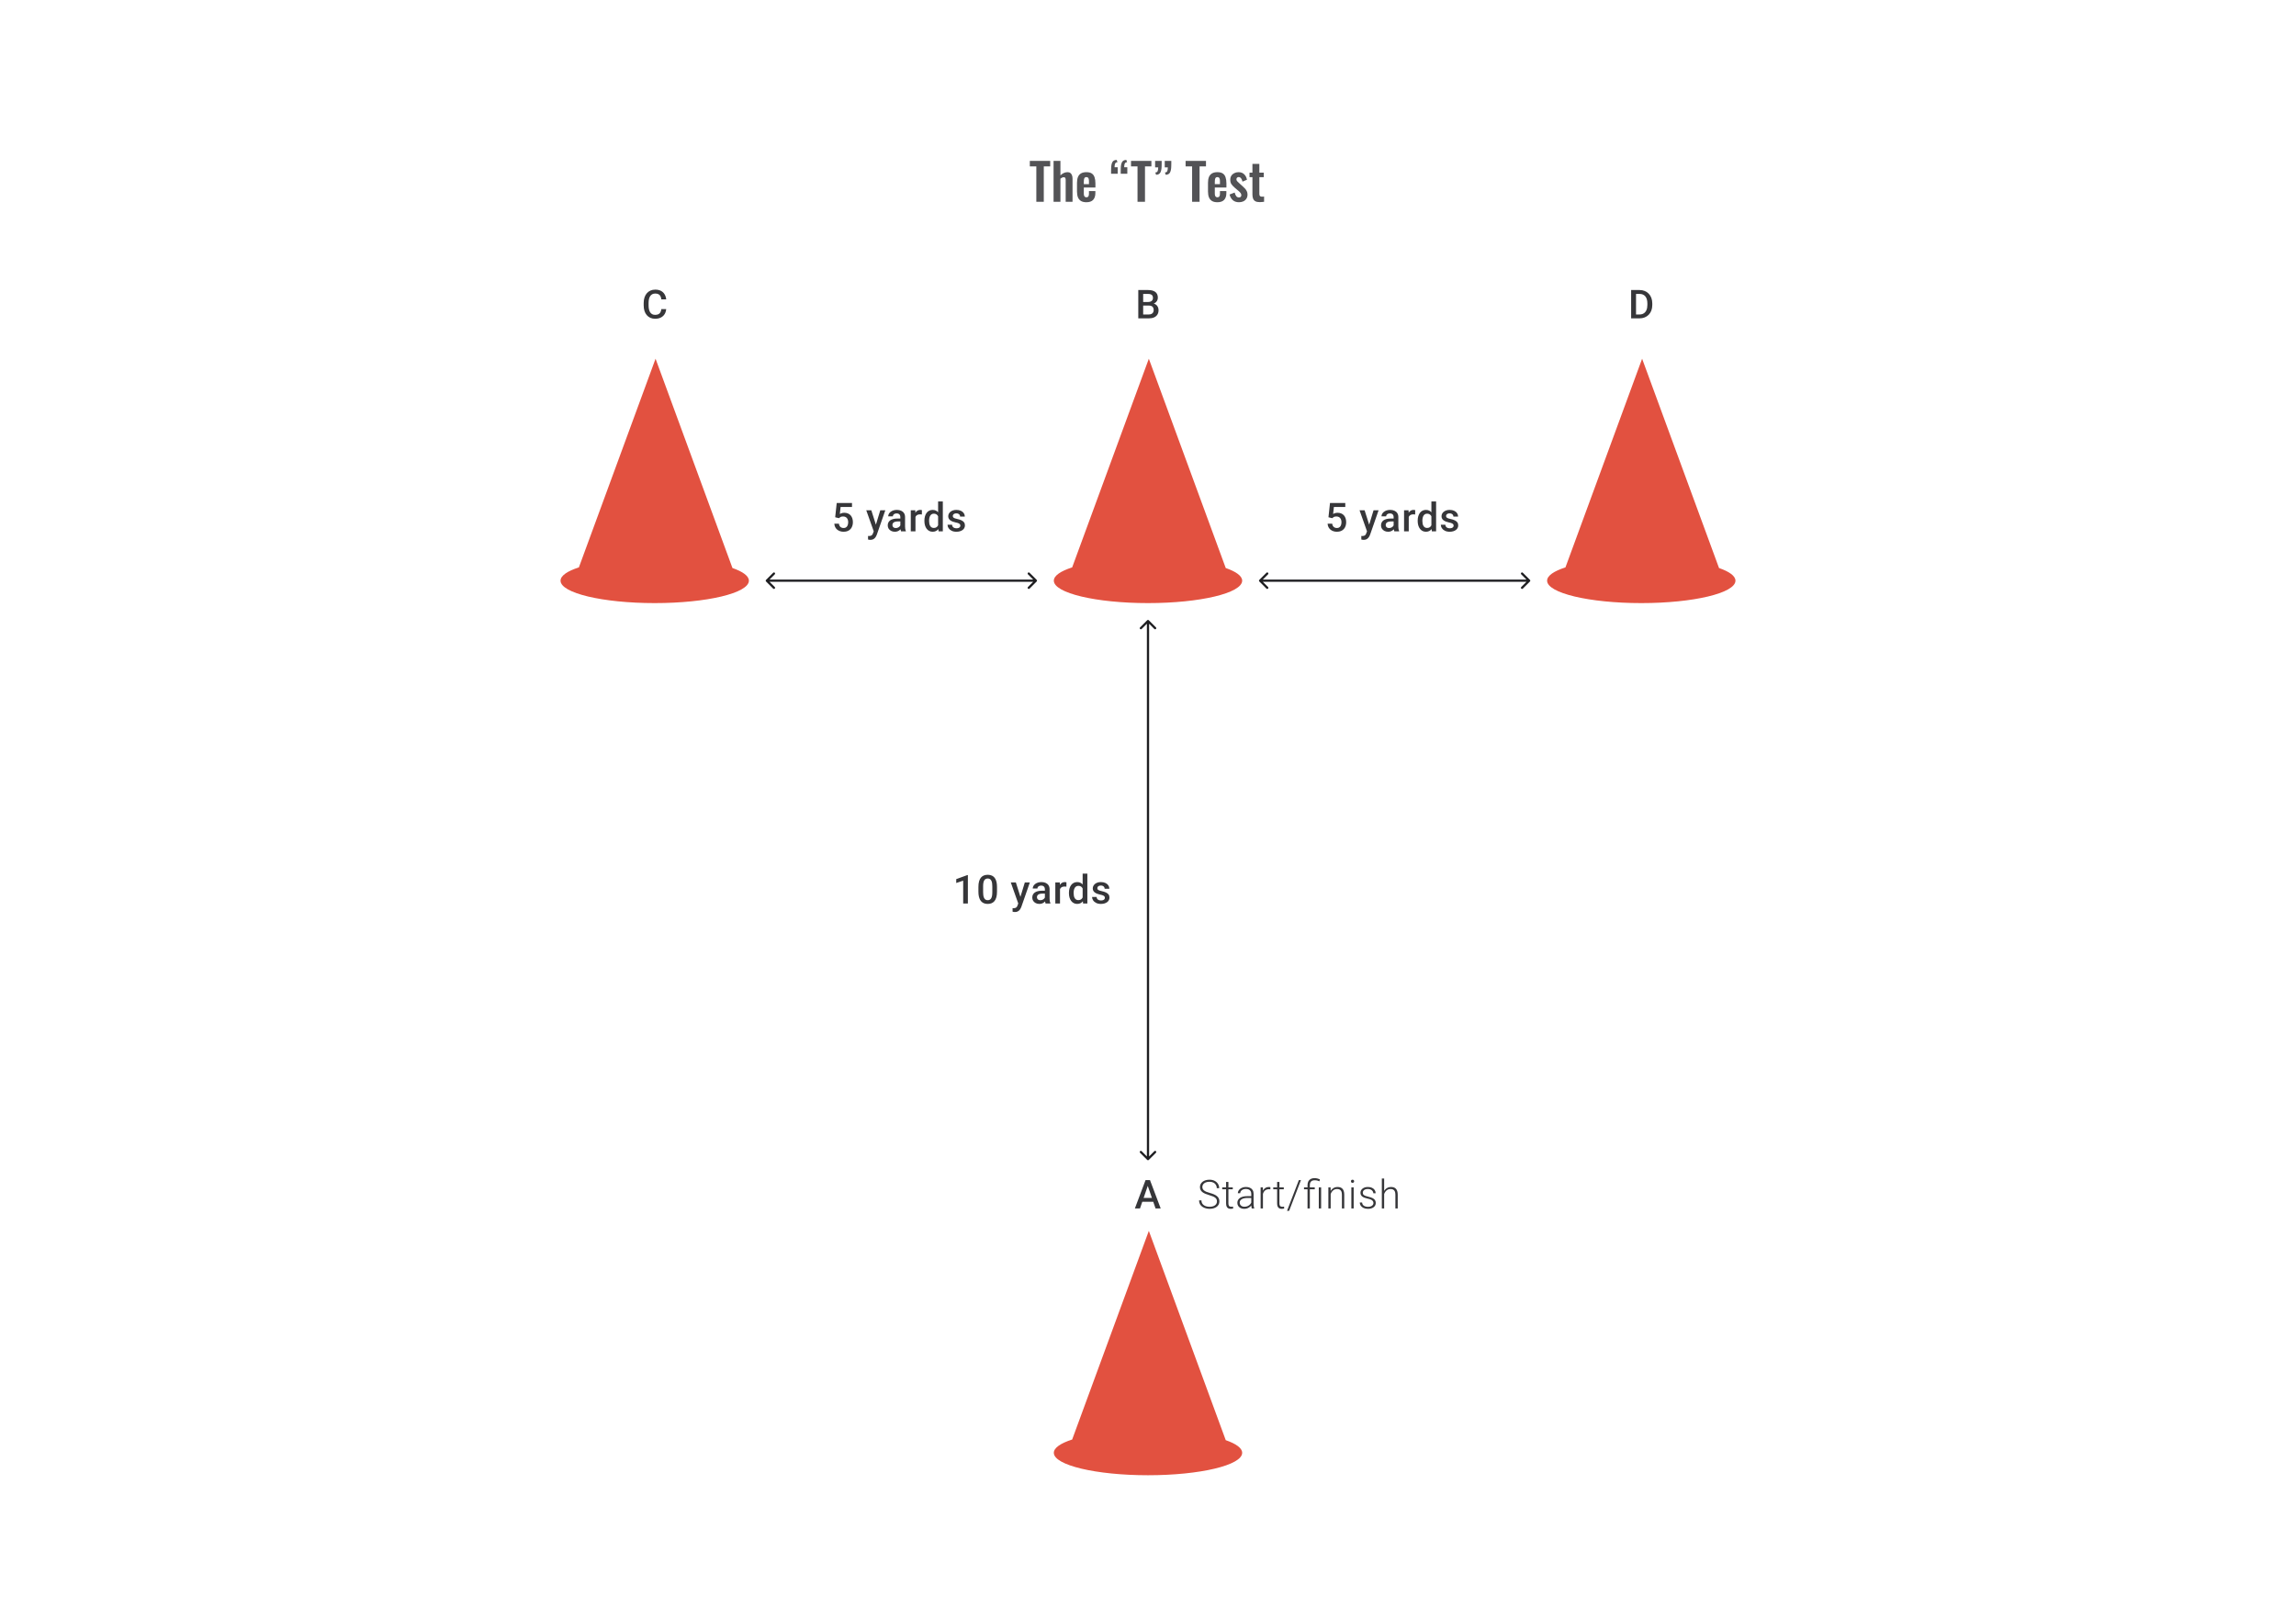 <svg width="1024" height="722" viewBox="0 0 1024 722" fill="none" xmlns="http://www.w3.org/2000/svg">
<path fill-rule="evenodd" clip-rule="evenodd" d="M326.672 253.355L292.373 160L258.179 253.07C253.038 254.729 250 256.78 250 259C250 264.523 268.804 269 292 269C315.196 269 334 264.523 334 259C334 256.905 331.295 254.961 326.672 253.355Z" fill="#E25140"/>
<path fill-rule="evenodd" clip-rule="evenodd" d="M546.672 253.355L512.373 160L478.179 253.07C473.038 254.729 470 256.78 470 259C470 264.523 488.804 269 512 269C535.196 269 554 264.523 554 259C554 256.905 551.295 254.961 546.672 253.355Z" fill="#E25140"/>
<path fill-rule="evenodd" clip-rule="evenodd" d="M546.672 642.355L512.373 549L478.179 642.07C473.038 643.729 470 645.78 470 648C470 653.523 488.804 658 512 658C535.196 658 554 653.523 554 648C554 645.905 551.295 643.961 546.672 642.355Z" fill="#E25140"/>
<path d="M341.646 258.646C341.451 258.842 341.451 259.158 341.646 259.354L344.828 262.536C345.024 262.731 345.34 262.731 345.536 262.536C345.731 262.34 345.731 262.024 345.536 261.828L342.707 259L345.536 256.172C345.731 255.976 345.731 255.66 345.536 255.464C345.34 255.269 345.024 255.269 344.828 255.464L341.646 258.646ZM462.354 259.354C462.549 259.158 462.549 258.842 462.354 258.646L459.172 255.464C458.976 255.269 458.66 255.269 458.464 255.464C458.269 255.66 458.269 255.976 458.464 256.172L461.293 259L458.464 261.828C458.269 262.024 458.269 262.34 458.464 262.536C458.66 262.731 458.976 262.731 459.172 262.536L462.354 259.354ZM342 259.5H462V258.5H342V259.5Z" fill="#1E1E21"/>
<path d="M561.646 258.646C561.451 258.842 561.451 259.158 561.646 259.354L564.828 262.536C565.024 262.731 565.34 262.731 565.536 262.536C565.731 262.34 565.731 262.024 565.536 261.828L562.707 259L565.536 256.172C565.731 255.976 565.731 255.66 565.536 255.464C565.34 255.269 565.024 255.269 564.828 255.464L561.646 258.646ZM682.354 259.354C682.549 259.158 682.549 258.842 682.354 258.646L679.172 255.464C678.976 255.269 678.66 255.269 678.464 255.464C678.269 255.66 678.269 255.976 678.464 256.172L681.293 259L678.464 261.828C678.269 262.024 678.269 262.34 678.464 262.536C678.66 262.731 678.976 262.731 679.172 262.536L682.354 259.354ZM562 259.5H682V258.5H562V259.5Z" fill="#1E1E21"/>
<path d="M511.646 517.354C511.842 517.549 512.158 517.549 512.354 517.354L515.536 514.172C515.731 513.976 515.731 513.66 515.536 513.464C515.34 513.269 515.024 513.269 514.828 513.464L512 516.293L509.172 513.464C508.976 513.269 508.66 513.269 508.464 513.464C508.269 513.66 508.269 513.976 508.464 514.172L511.646 517.354ZM512.354 276.646C512.158 276.451 511.842 276.451 511.646 276.646L508.464 279.828C508.269 280.024 508.269 280.34 508.464 280.536C508.66 280.731 508.976 280.731 509.172 280.536L512 277.707L514.828 280.536C515.024 280.731 515.34 280.731 515.536 280.536C515.731 280.34 515.731 280.024 515.536 279.828L512.354 276.646ZM512.5 517V277H511.5V517H512.5Z" fill="#1E1E21"/>
<path fill-rule="evenodd" clip-rule="evenodd" d="M766.672 253.355L732.373 160L698.179 253.07C693.038 254.729 690 256.78 690 259C690 264.523 708.804 269 732 269C755.196 269 774 264.523 774 259C774 256.905 771.295 254.961 766.672 253.355Z" fill="#E25140"/>
<path d="M431.668 390.316V403H429.575V392.799L426.476 393.85V392.122L431.416 390.316H431.668ZM444.655 395.621V397.687C444.655 398.677 444.556 399.522 444.36 400.222C444.169 400.916 443.891 401.481 443.526 401.915C443.162 402.349 442.725 402.667 442.215 402.87C441.712 403.072 441.148 403.174 440.522 403.174C440.025 403.174 439.562 403.11 439.133 402.983C438.711 402.855 438.329 402.656 437.987 402.384C437.646 402.112 437.354 401.761 437.111 401.333C436.873 400.899 436.688 400.381 436.555 399.779C436.428 399.177 436.364 398.48 436.364 397.687V395.621C436.364 394.625 436.462 393.786 436.659 393.103C436.856 392.414 437.137 391.856 437.501 391.427C437.866 390.993 438.3 390.678 438.803 390.481C439.313 390.284 439.88 390.186 440.505 390.186C441.009 390.186 441.472 390.25 441.894 390.377C442.322 390.498 442.704 390.692 443.04 390.959C443.382 391.225 443.671 391.572 443.908 392C444.151 392.423 444.337 392.935 444.464 393.537C444.591 394.133 444.655 394.828 444.655 395.621ZM442.563 397.982V395.308C442.563 394.805 442.534 394.362 442.476 393.98C442.418 393.592 442.331 393.265 442.215 392.999C442.105 392.727 441.966 392.507 441.799 392.339C441.631 392.165 441.44 392.041 441.226 391.966C441.011 391.885 440.771 391.844 440.505 391.844C440.181 391.844 439.892 391.908 439.637 392.035C439.382 392.157 439.168 392.353 438.994 392.625C438.821 392.897 438.688 393.256 438.595 393.702C438.508 394.142 438.465 394.677 438.465 395.308V397.982C438.465 398.491 438.494 398.94 438.552 399.328C438.61 399.715 438.696 400.048 438.812 400.326C438.928 400.598 439.067 400.824 439.229 401.003C439.397 401.177 439.588 401.304 439.802 401.385C440.022 401.466 440.262 401.507 440.522 401.507C440.852 401.507 441.145 401.443 441.399 401.316C441.654 401.188 441.868 400.986 442.042 400.708C442.215 400.424 442.346 400.057 442.432 399.605C442.519 399.154 442.563 398.613 442.563 397.982ZM454.508 401.976L457.06 393.606H459.3L455.532 404.432C455.445 404.664 455.333 404.916 455.194 405.188C455.055 405.46 454.872 405.717 454.647 405.96C454.427 406.209 454.152 406.409 453.822 406.559C453.492 406.716 453.093 406.794 452.624 406.794C452.439 406.794 452.259 406.777 452.086 406.742C451.918 406.713 451.759 406.681 451.608 406.646L451.6 405.049C451.657 405.055 451.727 405.06 451.808 405.066C451.895 405.072 451.964 405.075 452.016 405.075C452.363 405.075 452.653 405.032 452.884 404.945C453.116 404.864 453.304 404.731 453.449 404.545C453.599 404.36 453.727 404.111 453.831 403.799L454.508 401.976ZM453.067 393.606L455.298 400.639L455.671 402.844L454.221 403.217L450.809 393.606H453.067ZM466.011 401.116V396.636C466.011 396.301 465.95 396.011 465.828 395.768C465.707 395.525 465.522 395.337 465.273 395.204C465.03 395.071 464.723 395.004 464.352 395.004C464.011 395.004 463.716 395.062 463.467 395.178C463.218 395.294 463.024 395.45 462.885 395.647C462.746 395.843 462.677 396.066 462.677 396.315H460.593C460.593 395.945 460.683 395.586 460.862 395.239C461.042 394.891 461.302 394.582 461.644 394.31C461.985 394.038 462.393 393.824 462.868 393.667C463.343 393.511 463.875 393.433 464.465 393.433C465.171 393.433 465.797 393.551 466.341 393.789C466.89 394.026 467.322 394.385 467.634 394.865C467.952 395.34 468.112 395.936 468.112 396.654V400.83C468.112 401.258 468.141 401.643 468.198 401.984C468.262 402.32 468.352 402.612 468.468 402.861V403H466.323C466.225 402.774 466.147 402.488 466.089 402.141C466.037 401.787 466.011 401.446 466.011 401.116ZM466.315 397.287L466.332 398.581H464.83C464.442 398.581 464.101 398.619 463.806 398.694C463.51 398.763 463.264 398.868 463.068 399.006C462.871 399.145 462.723 399.313 462.625 399.51C462.526 399.707 462.477 399.93 462.477 400.178C462.477 400.427 462.535 400.656 462.651 400.864C462.767 401.067 462.934 401.226 463.154 401.342C463.38 401.458 463.652 401.515 463.97 401.515C464.399 401.515 464.772 401.429 465.09 401.255C465.415 401.076 465.669 400.859 465.854 400.604C466.04 400.343 466.138 400.097 466.15 399.866L466.827 400.795C466.757 401.032 466.639 401.287 466.471 401.559C466.303 401.831 466.083 402.091 465.811 402.34C465.545 402.583 465.224 402.783 464.847 402.939C464.477 403.095 464.049 403.174 463.562 403.174C462.949 403.174 462.402 403.052 461.922 402.809C461.441 402.56 461.065 402.227 460.793 401.811C460.521 401.388 460.385 400.911 460.385 400.378C460.385 399.88 460.478 399.441 460.663 399.059C460.854 398.671 461.132 398.347 461.496 398.086C461.867 397.826 462.318 397.629 462.851 397.496C463.383 397.357 463.991 397.287 464.674 397.287H466.315ZM472.756 395.395V403H470.664V393.606H472.66L472.756 395.395ZM475.63 393.546L475.612 395.49C475.485 395.467 475.346 395.45 475.196 395.438C475.051 395.427 474.906 395.421 474.761 395.421C474.403 395.421 474.087 395.473 473.815 395.577C473.543 395.676 473.314 395.82 473.129 396.011C472.95 396.196 472.811 396.422 472.713 396.688C472.614 396.955 472.556 397.253 472.539 397.583L472.061 397.617C472.061 397.027 472.119 396.48 472.235 395.977C472.351 395.473 472.524 395.03 472.756 394.648C472.993 394.266 473.288 393.968 473.641 393.754C474 393.54 474.414 393.433 474.883 393.433C475.01 393.433 475.146 393.444 475.291 393.468C475.441 393.491 475.554 393.517 475.63 393.546ZM482.852 401.055V389.665H484.953V403H483.052L482.852 401.055ZM476.74 398.407V398.225C476.74 397.513 476.824 396.865 476.992 396.28C477.16 395.69 477.403 395.184 477.722 394.761C478.04 394.333 478.428 394.006 478.885 393.78C479.342 393.549 479.857 393.433 480.43 393.433C480.997 393.433 481.495 393.543 481.923 393.763C482.352 393.983 482.716 394.298 483.017 394.709C483.318 395.114 483.558 395.6 483.738 396.168C483.917 396.729 484.045 397.354 484.12 398.043V398.624C484.045 399.296 483.917 399.909 483.738 400.465C483.558 401.021 483.318 401.501 483.017 401.906C482.716 402.311 482.349 402.624 481.915 402.844C481.486 403.064 480.986 403.174 480.413 403.174C479.846 403.174 479.333 403.055 478.876 402.818C478.425 402.58 478.04 402.248 477.722 401.819C477.403 401.391 477.16 400.887 476.992 400.309C476.824 399.724 476.74 399.09 476.74 398.407ZM478.833 398.225V398.407C478.833 398.836 478.87 399.235 478.946 399.605C479.027 399.976 479.151 400.303 479.319 400.587C479.487 400.864 479.704 401.084 479.97 401.246C480.242 401.403 480.566 401.481 480.942 401.481C481.417 401.481 481.808 401.377 482.114 401.168C482.421 400.96 482.661 400.679 482.835 400.326C483.014 399.967 483.136 399.568 483.2 399.128V397.557C483.165 397.215 483.093 396.897 482.983 396.602C482.878 396.306 482.737 396.049 482.557 395.829C482.378 395.603 482.155 395.43 481.889 395.308C481.628 395.181 481.319 395.117 480.96 395.117C480.578 395.117 480.254 395.198 479.987 395.36C479.721 395.522 479.501 395.745 479.328 396.029C479.16 396.312 479.035 396.642 478.954 397.018C478.873 397.395 478.833 397.797 478.833 398.225ZM492.766 400.456C492.766 400.248 492.714 400.06 492.61 399.892C492.506 399.718 492.306 399.562 492.011 399.423C491.722 399.284 491.293 399.157 490.726 399.041C490.229 398.931 489.771 398.801 489.355 398.65C488.944 398.494 488.591 398.306 488.295 398.086C488 397.866 487.772 397.606 487.61 397.305C487.448 397.004 487.366 396.657 487.366 396.263C487.366 395.881 487.45 395.519 487.618 395.178C487.786 394.836 488.026 394.535 488.339 394.275C488.651 394.015 489.03 393.809 489.476 393.659C489.928 393.508 490.431 393.433 490.987 393.433C491.774 393.433 492.448 393.566 493.01 393.832C493.577 394.093 494.011 394.449 494.312 394.9C494.613 395.346 494.763 395.849 494.763 396.411H492.671C492.671 396.162 492.607 395.93 492.48 395.716C492.358 395.496 492.173 395.32 491.924 395.187C491.675 395.048 491.363 394.978 490.987 394.978C490.628 394.978 490.33 395.036 490.093 395.152C489.861 395.262 489.687 395.406 489.572 395.586C489.462 395.765 489.407 395.962 489.407 396.176C489.407 396.332 489.436 396.474 489.493 396.602C489.557 396.723 489.661 396.836 489.806 396.94C489.951 397.039 490.147 397.131 490.396 397.218C490.651 397.305 490.969 397.389 491.351 397.47C492.069 397.62 492.685 397.814 493.201 398.051C493.721 398.283 494.121 398.584 494.399 398.954C494.676 399.319 494.815 399.782 494.815 400.343C494.815 400.76 494.726 401.142 494.546 401.489C494.373 401.831 494.118 402.129 493.782 402.384C493.447 402.632 493.044 402.826 492.575 402.965C492.112 403.104 491.592 403.174 491.013 403.174C490.162 403.174 489.441 403.023 488.851 402.722C488.261 402.415 487.812 402.025 487.505 401.55C487.204 401.07 487.054 400.572 487.054 400.057H489.077C489.1 400.445 489.207 400.754 489.398 400.986C489.595 401.212 489.838 401.377 490.127 401.481C490.422 401.579 490.726 401.628 491.039 401.628C491.415 401.628 491.73 401.579 491.985 401.481C492.24 401.377 492.434 401.238 492.567 401.064C492.7 400.885 492.766 400.682 492.766 400.456Z" fill="#1E1E21" fill-opacity="0.89"/>
<path d="M374.151 231.123L372.485 230.714L373.17 224.36H379.985V226.131H374.907L374.559 229.23C374.756 229.114 375.028 229.001 375.376 228.891C375.723 228.776 376.119 228.718 376.565 228.718C377.161 228.718 377.694 228.816 378.162 229.013C378.637 229.204 379.039 229.485 379.369 229.855C379.699 230.22 379.951 230.665 380.124 231.192C380.298 231.713 380.385 232.3 380.385 232.954C380.385 233.539 380.298 234.086 380.124 234.595C379.957 235.105 379.702 235.553 379.36 235.941C379.019 236.329 378.588 236.632 378.067 236.852C377.552 237.067 376.941 237.174 376.235 237.174C375.708 237.174 375.202 237.098 374.716 236.948C374.235 236.792 373.804 236.563 373.422 236.262C373.04 235.955 372.733 235.579 372.502 235.133C372.27 234.682 372.137 234.164 372.103 233.579H374.151C374.204 233.99 374.316 234.341 374.49 234.63C374.669 234.914 374.907 235.131 375.202 235.281C375.497 235.432 375.839 235.507 376.226 235.507C376.579 235.507 376.883 235.446 377.138 235.324C377.393 235.197 377.604 235.018 377.772 234.786C377.945 234.549 378.073 234.271 378.154 233.953C378.24 233.634 378.284 233.281 378.284 232.894C378.284 232.523 378.235 232.185 378.136 231.878C378.044 231.571 377.902 231.305 377.711 231.079C377.526 230.853 377.291 230.68 377.008 230.558C376.724 230.431 376.397 230.367 376.027 230.367C375.529 230.367 375.147 230.44 374.881 230.584C374.62 230.729 374.377 230.908 374.151 231.123ZM390.047 235.976L392.599 227.606H394.839L391.071 238.432C390.984 238.664 390.872 238.916 390.733 239.188C390.594 239.46 390.411 239.717 390.186 239.96C389.966 240.209 389.691 240.409 389.361 240.559C389.031 240.716 388.632 240.794 388.163 240.794C387.978 240.794 387.798 240.777 387.625 240.742C387.457 240.713 387.298 240.681 387.147 240.646L387.138 239.049C387.196 239.055 387.266 239.06 387.347 239.066C387.434 239.072 387.503 239.075 387.555 239.075C387.902 239.075 388.192 239.032 388.423 238.945C388.655 238.864 388.843 238.731 388.988 238.545C389.138 238.36 389.265 238.111 389.37 237.799L390.047 235.976ZM388.606 227.606L390.837 234.639L391.21 236.844L389.76 237.217L386.348 227.606H388.606ZM401.55 235.116V230.636C401.55 230.301 401.489 230.011 401.367 229.768C401.246 229.525 401.061 229.337 400.812 229.204C400.569 229.071 400.262 229.004 399.891 229.004C399.55 229.004 399.255 229.062 399.006 229.178C398.757 229.294 398.563 229.45 398.424 229.647C398.285 229.843 398.216 230.066 398.216 230.315H396.132C396.132 229.945 396.222 229.586 396.401 229.239C396.581 228.891 396.841 228.582 397.183 228.31C397.524 228.038 397.932 227.824 398.407 227.667C398.881 227.511 399.414 227.433 400.004 227.433C400.71 227.433 401.336 227.551 401.88 227.789C402.429 228.026 402.861 228.385 403.173 228.865C403.491 229.34 403.651 229.936 403.651 230.654V234.83C403.651 235.258 403.68 235.643 403.737 235.984C403.801 236.32 403.891 236.612 404.007 236.861V237H401.862C401.764 236.774 401.686 236.488 401.628 236.141C401.576 235.787 401.55 235.446 401.55 235.116ZM401.854 231.287L401.871 232.581H400.369C399.981 232.581 399.64 232.619 399.345 232.694C399.049 232.763 398.803 232.868 398.607 233.006C398.41 233.145 398.262 233.313 398.164 233.51C398.065 233.707 398.016 233.93 398.016 234.178C398.016 234.427 398.074 234.656 398.19 234.864C398.306 235.067 398.473 235.226 398.693 235.342C398.919 235.458 399.191 235.515 399.509 235.515C399.938 235.515 400.311 235.429 400.629 235.255C400.954 235.076 401.208 234.859 401.393 234.604C401.579 234.343 401.677 234.097 401.689 233.866L402.366 234.795C402.296 235.032 402.178 235.287 402.01 235.559C401.842 235.831 401.622 236.091 401.35 236.34C401.084 236.583 400.763 236.783 400.386 236.939C400.016 237.095 399.588 237.174 399.101 237.174C398.488 237.174 397.941 237.052 397.461 236.809C396.98 236.56 396.604 236.227 396.332 235.811C396.06 235.388 395.924 234.911 395.924 234.378C395.924 233.88 396.017 233.441 396.202 233.059C396.393 232.671 396.671 232.347 397.035 232.086C397.406 231.826 397.857 231.629 398.39 231.496C398.922 231.357 399.53 231.287 400.213 231.287H401.854ZM408.295 229.395V237H406.203V227.606H408.199L408.295 229.395ZM411.169 227.546L411.151 229.49C411.024 229.467 410.885 229.45 410.734 229.438C410.59 229.427 410.445 229.421 410.3 229.421C409.942 229.421 409.626 229.473 409.354 229.577C409.082 229.676 408.853 229.82 408.668 230.011C408.489 230.196 408.35 230.422 408.252 230.688C408.153 230.955 408.095 231.253 408.078 231.583L407.6 231.617C407.6 231.027 407.658 230.48 407.774 229.977C407.89 229.473 408.063 229.03 408.295 228.648C408.532 228.266 408.827 227.968 409.18 227.754C409.539 227.54 409.953 227.433 410.422 227.433C410.549 227.433 410.685 227.444 410.83 227.468C410.98 227.491 411.093 227.517 411.169 227.546ZM418.391 235.055V223.665H420.492V237H418.591L418.391 235.055ZM412.279 232.407V232.225C412.279 231.513 412.363 230.865 412.531 230.28C412.699 229.69 412.942 229.184 413.26 228.761C413.579 228.333 413.967 228.006 414.424 227.78C414.881 227.549 415.396 227.433 415.969 227.433C416.536 227.433 417.034 227.543 417.462 227.763C417.891 227.983 418.255 228.298 418.556 228.709C418.857 229.114 419.097 229.6 419.277 230.168C419.456 230.729 419.584 231.354 419.659 232.043V232.624C419.584 233.296 419.456 233.909 419.277 234.465C419.097 235.021 418.857 235.501 418.556 235.906C418.255 236.311 417.888 236.624 417.454 236.844C417.025 237.064 416.525 237.174 415.952 237.174C415.385 237.174 414.872 237.055 414.415 236.818C413.964 236.58 413.579 236.248 413.26 235.819C412.942 235.391 412.699 234.887 412.531 234.309C412.363 233.724 412.279 233.09 412.279 232.407ZM414.372 232.225V232.407C414.372 232.836 414.409 233.235 414.485 233.605C414.566 233.976 414.69 234.303 414.858 234.587C415.026 234.864 415.243 235.084 415.509 235.246C415.781 235.403 416.105 235.481 416.481 235.481C416.956 235.481 417.347 235.377 417.653 235.168C417.96 234.96 418.2 234.679 418.374 234.326C418.553 233.967 418.675 233.568 418.739 233.128V231.557C418.704 231.215 418.632 230.897 418.522 230.602C418.417 230.306 418.276 230.049 418.096 229.829C417.917 229.603 417.694 229.43 417.428 229.308C417.167 229.181 416.858 229.117 416.499 229.117C416.117 229.117 415.793 229.198 415.526 229.36C415.26 229.522 415.04 229.745 414.867 230.029C414.699 230.312 414.574 230.642 414.493 231.018C414.412 231.395 414.372 231.797 414.372 232.225ZM428.305 234.456C428.305 234.248 428.253 234.06 428.149 233.892C428.045 233.718 427.845 233.562 427.55 233.423C427.261 233.284 426.832 233.157 426.265 233.041C425.767 232.931 425.31 232.801 424.894 232.65C424.483 232.494 424.13 232.306 423.834 232.086C423.539 231.866 423.311 231.606 423.149 231.305C422.986 231.004 422.905 230.657 422.905 230.263C422.905 229.881 422.989 229.519 423.157 229.178C423.325 228.836 423.565 228.535 423.878 228.275C424.19 228.015 424.569 227.809 425.015 227.659C425.467 227.508 425.97 227.433 426.526 227.433C427.313 227.433 427.987 227.566 428.549 227.832C429.116 228.093 429.55 228.449 429.851 228.9C430.152 229.346 430.302 229.849 430.302 230.411H428.21C428.21 230.162 428.146 229.93 428.019 229.716C427.897 229.496 427.712 229.32 427.463 229.187C427.214 229.048 426.902 228.978 426.526 228.978C426.167 228.978 425.869 229.036 425.631 229.152C425.4 229.262 425.226 229.406 425.111 229.586C425.001 229.765 424.946 229.962 424.946 230.176C424.946 230.332 424.975 230.474 425.032 230.602C425.096 230.723 425.2 230.836 425.345 230.94C425.49 231.039 425.686 231.131 425.935 231.218C426.19 231.305 426.508 231.389 426.89 231.47C427.608 231.62 428.224 231.814 428.74 232.051C429.26 232.283 429.66 232.584 429.938 232.954C430.215 233.319 430.354 233.782 430.354 234.343C430.354 234.76 430.265 235.142 430.085 235.489C429.912 235.831 429.657 236.129 429.321 236.384C428.985 236.632 428.583 236.826 428.114 236.965C427.651 237.104 427.131 237.174 426.552 237.174C425.701 237.174 424.98 237.023 424.39 236.722C423.8 236.415 423.351 236.025 423.044 235.55C422.743 235.07 422.593 234.572 422.593 234.057H424.616C424.639 234.445 424.746 234.754 424.937 234.986C425.134 235.212 425.377 235.377 425.666 235.481C425.961 235.579 426.265 235.628 426.578 235.628C426.954 235.628 427.269 235.579 427.524 235.481C427.779 235.377 427.973 235.238 428.106 235.064C428.239 234.885 428.305 234.682 428.305 234.456Z" fill="#1E1E21" fill-opacity="0.89"/>
<path d="M512.207 528.044L508.431 539H506.148L510.905 526.36H512.364L512.207 528.044ZM515.367 539L511.582 528.044L511.417 526.36H512.885L517.659 539H515.367ZM515.185 534.312V536.04H508.309V534.312H515.185Z" fill="#1E1E21" fill-opacity="0.89"/>
<path d="M542.76 535.892C542.76 535.545 542.702 535.235 542.586 534.963C542.47 534.691 542.279 534.448 542.013 534.234C541.753 534.014 541.4 533.811 540.954 533.626C540.514 533.435 539.964 533.247 539.304 533.062C538.674 532.882 538.104 532.686 537.594 532.471C537.085 532.257 536.648 532.011 536.283 531.733C535.924 531.456 535.65 531.132 535.459 530.761C535.268 530.385 535.172 529.948 535.172 529.45C535.172 528.964 535.276 528.521 535.485 528.122C535.693 527.723 535.985 527.378 536.361 527.089C536.743 526.799 537.192 526.577 537.707 526.42C538.228 526.264 538.798 526.186 539.417 526.186C540.303 526.186 541.067 526.354 541.709 526.689C542.358 527.025 542.858 527.479 543.211 528.052C543.57 528.62 543.749 529.256 543.749 529.962H542.682C542.682 529.413 542.551 528.924 542.291 528.495C542.036 528.061 541.666 527.723 541.18 527.479C540.699 527.231 540.112 527.106 539.417 527.106C538.723 527.106 538.138 527.213 537.664 527.427C537.195 527.636 536.839 527.916 536.596 528.269C536.359 528.617 536.24 529.005 536.24 529.433C536.24 529.734 536.298 530.012 536.413 530.266C536.529 530.515 536.717 530.75 536.978 530.969C537.244 531.184 537.594 531.386 538.028 531.577C538.462 531.762 538.998 531.939 539.634 532.107C540.306 532.292 540.902 532.497 541.423 532.723C541.944 532.949 542.384 533.209 542.742 533.505C543.101 533.794 543.373 534.132 543.558 534.52C543.744 534.908 543.836 535.359 543.836 535.875C543.836 536.39 543.726 536.853 543.506 537.264C543.292 537.669 542.988 538.013 542.595 538.297C542.207 538.58 541.747 538.797 541.214 538.948C540.688 539.098 540.112 539.174 539.487 539.174C538.925 539.174 538.367 539.101 537.811 538.957C537.256 538.812 536.746 538.589 536.283 538.288C535.826 537.981 535.459 537.588 535.181 537.107C534.909 536.627 534.773 536.054 534.773 535.388H535.832C535.832 535.921 535.939 536.369 536.153 536.734C536.367 537.099 536.651 537.394 537.004 537.62C537.363 537.845 537.756 538.01 538.185 538.114C538.619 538.213 539.053 538.262 539.487 538.262C540.152 538.262 540.728 538.164 541.214 537.967C541.706 537.77 542.086 537.495 542.352 537.142C542.624 536.783 542.76 536.367 542.76 535.892ZM549.809 529.606V530.457H545.103V529.606H549.809ZM546.831 527.193H547.864V536.717C547.864 537.151 547.922 537.478 548.038 537.698C548.154 537.918 548.304 538.065 548.489 538.141C548.675 538.216 548.874 538.253 549.088 538.253C549.245 538.253 549.395 538.245 549.54 538.227C549.684 538.204 549.815 538.181 549.93 538.158L549.974 539.035C549.847 539.075 549.682 539.107 549.479 539.13C549.276 539.159 549.074 539.174 548.871 539.174C548.472 539.174 548.119 539.101 547.812 538.957C547.505 538.806 547.265 538.551 547.092 538.193C546.918 537.828 546.831 537.333 546.831 536.708V527.193ZM558.056 537.316V532.471C558.056 532.026 557.964 531.641 557.778 531.317C557.593 530.993 557.321 530.744 556.962 530.57C556.603 530.396 556.161 530.31 555.634 530.31C555.148 530.31 554.714 530.396 554.332 530.57C553.956 530.738 553.657 530.967 553.437 531.256C553.223 531.54 553.116 531.855 553.116 532.202L552.074 532.194C552.074 531.841 552.161 531.499 552.335 531.169C552.509 530.839 552.755 530.544 553.073 530.284C553.391 530.023 553.77 529.818 554.21 529.667C554.656 529.511 555.145 529.433 555.677 529.433C556.349 529.433 556.939 529.546 557.448 529.771C557.964 529.997 558.366 530.336 558.655 530.787C558.945 531.239 559.089 531.806 559.089 532.489V537.029C559.089 537.353 559.112 537.689 559.159 538.036C559.211 538.384 559.283 538.67 559.376 538.896V539H558.273C558.204 538.792 558.149 538.531 558.108 538.219C558.073 537.9 558.056 537.599 558.056 537.316ZM558.299 533.531L558.317 534.329H556.276C555.744 534.329 555.266 534.378 554.844 534.477C554.427 534.569 554.074 534.708 553.785 534.894C553.495 535.073 553.273 535.29 553.116 535.545C552.966 535.799 552.891 536.089 552.891 536.413C552.891 536.749 552.974 537.055 553.142 537.333C553.316 537.611 553.559 537.834 553.872 538.002C554.19 538.164 554.566 538.245 555 538.245C555.579 538.245 556.088 538.138 556.528 537.923C556.974 537.709 557.341 537.429 557.631 537.081C557.92 536.734 558.114 536.355 558.212 535.944L558.664 536.543C558.589 536.832 558.45 537.131 558.247 537.437C558.05 537.738 557.793 538.022 557.474 538.288C557.156 538.549 556.78 538.763 556.346 538.931C555.918 539.093 555.431 539.174 554.887 539.174C554.274 539.174 553.738 539.058 553.281 538.826C552.83 538.595 552.477 538.279 552.222 537.88C551.973 537.475 551.849 537.018 551.849 536.508C551.849 536.045 551.947 535.632 552.144 535.267C552.341 534.896 552.624 534.584 552.995 534.329C553.371 534.069 553.822 533.872 554.349 533.739C554.882 533.6 555.478 533.531 556.137 533.531H558.299ZM563.265 531.16V539H562.232V529.606H563.239L563.265 531.16ZM566.59 529.537L566.564 530.492C566.448 530.475 566.335 530.46 566.225 530.449C566.115 530.437 565.997 530.431 565.869 530.431C565.418 530.431 565.021 530.515 564.68 530.683C564.344 530.845 564.061 531.074 563.829 531.369C563.598 531.658 563.421 532 563.299 532.393C563.178 532.781 563.109 533.198 563.091 533.643L562.709 533.791C562.709 533.178 562.773 532.607 562.9 532.081C563.027 531.554 563.221 531.094 563.482 530.7C563.748 530.301 564.081 529.991 564.48 529.771C564.885 529.546 565.36 529.433 565.904 529.433C566.037 529.433 566.167 529.444 566.295 529.468C566.428 529.485 566.526 529.508 566.59 529.537ZM572.562 529.606V530.457H567.857V529.606H572.562ZM569.585 527.193H570.618V536.717C570.618 537.151 570.676 537.478 570.791 537.698C570.907 537.918 571.058 538.065 571.243 538.141C571.428 538.216 571.628 538.253 571.842 538.253C571.998 538.253 572.149 538.245 572.293 538.227C572.438 538.204 572.568 538.181 572.684 538.158L572.727 539.035C572.6 539.075 572.435 539.107 572.233 539.13C572.03 539.159 571.827 539.174 571.625 539.174C571.225 539.174 570.872 539.101 570.566 538.957C570.259 538.806 570.019 538.551 569.845 538.193C569.671 537.828 569.585 537.333 569.585 536.708V527.193ZM580.219 526.36L574.941 540.085H574.003L579.282 526.36H580.219ZM584.178 539H583.145V528.617C583.145 527.94 583.269 527.369 583.518 526.906C583.773 526.438 584.131 526.085 584.595 525.847C585.063 525.604 585.619 525.483 586.261 525.483C586.649 525.483 587.043 525.526 587.442 525.613C587.841 525.7 588.244 525.827 588.649 525.995L588.484 526.898C588.177 526.765 587.856 526.655 587.52 526.568C587.185 526.481 586.785 526.438 586.322 526.438C585.616 526.438 585.081 526.623 584.716 526.993C584.357 527.364 584.178 527.905 584.178 528.617V539ZM586.374 529.606V530.457H581.582V529.606H586.374ZM589.213 529.606V539H588.18V529.606H589.213ZM593.475 531.612V539H592.442V529.606H593.432L593.475 531.612ZM593.241 533.722L592.781 533.461C592.816 532.905 592.929 532.385 593.12 531.898C593.311 531.412 593.568 530.984 593.892 530.614C594.222 530.243 594.607 529.954 595.047 529.745C595.493 529.537 595.984 529.433 596.523 529.433C596.992 529.433 597.411 529.496 597.782 529.624C598.152 529.751 598.467 529.954 598.728 530.232C598.988 530.509 599.185 530.865 599.318 531.299C599.457 531.733 599.527 532.263 599.527 532.888V539H598.485V532.879C598.485 532.231 598.395 531.725 598.216 531.36C598.036 530.99 597.782 530.726 597.452 530.57C597.122 530.414 596.731 530.336 596.28 530.336C595.782 530.336 595.345 530.446 594.969 530.666C594.598 530.88 594.286 531.16 594.031 531.508C593.782 531.849 593.591 532.217 593.458 532.61C593.325 532.998 593.253 533.369 593.241 533.722ZM603.728 529.606V539H602.695V529.606H603.728ZM602.513 526.889C602.513 526.692 602.574 526.527 602.695 526.394C602.822 526.255 602.996 526.186 603.216 526.186C603.436 526.186 603.61 526.255 603.737 526.394C603.87 526.527 603.937 526.692 603.937 526.889C603.937 527.08 603.87 527.245 603.737 527.384C603.61 527.517 603.436 527.584 603.216 527.584C602.996 527.584 602.822 527.517 602.695 527.384C602.574 527.245 602.513 527.08 602.513 526.889ZM612.548 536.604C612.548 536.349 612.485 536.097 612.357 535.849C612.23 535.6 611.984 535.371 611.619 535.163C611.261 534.954 610.731 534.778 610.031 534.633C609.51 534.517 609.044 534.387 608.633 534.242C608.228 534.098 607.886 533.924 607.609 533.722C607.331 533.519 607.119 533.276 606.975 532.992C606.83 532.709 606.758 532.373 606.758 531.985C606.758 531.638 606.833 531.311 606.983 531.004C607.14 530.692 607.36 530.42 607.643 530.188C607.933 529.951 608.28 529.766 608.685 529.633C609.096 529.499 609.556 529.433 610.065 529.433C610.789 529.433 611.408 529.557 611.923 529.806C612.444 530.049 612.841 530.382 613.113 530.805C613.39 531.227 613.529 531.705 613.529 532.237H612.496C612.496 531.913 612.401 531.606 612.21 531.317C612.025 531.027 611.75 530.79 611.385 530.605C611.026 530.42 610.586 530.327 610.065 530.327C609.527 530.327 609.09 530.408 608.754 530.57C608.419 530.732 608.173 530.938 608.017 531.187C607.866 531.435 607.791 531.693 607.791 531.959C607.791 532.168 607.823 532.359 607.886 532.532C607.956 532.7 608.077 532.856 608.251 533.001C608.43 533.146 608.685 533.282 609.015 533.409C609.345 533.536 609.773 533.661 610.3 533.782C611.058 533.95 611.677 534.156 612.158 534.399C612.644 534.636 613.003 534.931 613.234 535.284C613.466 535.632 613.581 536.054 613.581 536.552C613.581 536.94 613.5 537.296 613.338 537.62C613.176 537.938 612.942 538.213 612.635 538.444C612.334 538.676 611.97 538.855 611.541 538.983C611.119 539.11 610.644 539.174 610.118 539.174C609.325 539.174 608.653 539.043 608.103 538.783C607.559 538.517 607.145 538.169 606.862 537.741C606.584 537.307 606.445 536.847 606.445 536.361H607.478C607.513 536.847 607.666 537.232 607.938 537.515C608.21 537.793 608.543 537.99 608.937 538.106C609.336 538.222 609.73 538.279 610.118 538.279C610.65 538.279 611.096 538.201 611.454 538.045C611.813 537.889 612.085 537.683 612.271 537.429C612.456 537.174 612.548 536.899 612.548 536.604ZM617.323 525.665V539H616.29V525.665H617.323ZM617.089 533.722L616.628 533.461C616.663 532.905 616.776 532.385 616.967 531.898C617.158 531.412 617.416 530.984 617.74 530.614C618.07 530.243 618.454 529.954 618.894 529.745C619.34 529.537 619.832 529.433 620.37 529.433C620.839 529.433 621.259 529.496 621.629 529.624C621.999 529.751 622.315 529.954 622.575 530.232C622.836 530.509 623.033 530.865 623.166 531.299C623.305 531.733 623.374 532.263 623.374 532.888V539H622.332V532.879C622.332 532.231 622.243 531.725 622.063 531.36C621.884 530.99 621.629 530.726 621.299 530.57C620.969 530.414 620.579 530.336 620.127 530.336C619.629 530.336 619.192 530.446 618.816 530.666C618.446 530.88 618.133 531.16 617.879 531.508C617.63 531.849 617.439 532.217 617.306 532.61C617.172 532.998 617.1 533.369 617.089 533.722Z" fill="#1E1E21" fill-opacity="0.89"/>
<path d="M294.943 137.885H297.113C297.044 138.713 296.813 139.45 296.419 140.099C296.025 140.741 295.473 141.248 294.761 141.618C294.049 141.988 293.184 142.174 292.165 142.174C291.384 142.174 290.68 142.035 290.055 141.757C289.43 141.473 288.895 141.074 288.449 140.559C288.004 140.038 287.662 139.41 287.425 138.675C287.193 137.94 287.078 137.118 287.078 136.209V135.159C287.078 134.25 287.196 133.428 287.433 132.693C287.677 131.958 288.024 131.33 288.475 130.809C288.927 130.283 289.468 129.88 290.099 129.603C290.735 129.325 291.45 129.186 292.243 129.186C293.25 129.186 294.101 129.371 294.795 129.742C295.49 130.112 296.028 130.624 296.41 131.278C296.798 131.932 297.035 132.682 297.122 133.527H294.952C294.894 132.983 294.767 132.517 294.57 132.129C294.379 131.741 294.095 131.446 293.719 131.243C293.343 131.035 292.851 130.931 292.243 130.931C291.745 130.931 291.311 131.024 290.941 131.209C290.57 131.394 290.261 131.666 290.012 132.025C289.763 132.384 289.575 132.826 289.448 133.353C289.326 133.874 289.265 134.47 289.265 135.142V136.209C289.265 136.846 289.32 137.425 289.43 137.946C289.546 138.461 289.72 138.904 289.951 139.274C290.188 139.644 290.489 139.931 290.854 140.133C291.219 140.336 291.656 140.437 292.165 140.437C292.784 140.437 293.285 140.339 293.667 140.142C294.055 139.945 294.347 139.659 294.544 139.283C294.746 138.901 294.879 138.435 294.943 137.885Z" fill="#1E1E21" fill-opacity="0.89"/>
<path d="M512.408 136.287H509.187L509.17 134.699H511.983C512.457 134.699 512.859 134.629 513.189 134.49C513.525 134.346 513.78 134.14 513.953 133.874C514.127 133.602 514.214 133.275 514.214 132.893C514.214 132.47 514.133 132.126 513.971 131.86C513.809 131.594 513.56 131.4 513.224 131.278C512.894 131.157 512.472 131.096 511.957 131.096H509.847V142H507.668V129.36H511.957C512.651 129.36 513.27 129.426 513.814 129.559C514.364 129.692 514.83 129.901 515.212 130.184C515.6 130.462 515.892 130.815 516.089 131.243C516.292 131.672 516.393 132.181 516.393 132.771C516.393 133.292 516.268 133.77 516.02 134.204C515.771 134.632 515.403 134.982 514.917 135.254C514.431 135.526 513.826 135.688 513.103 135.741L512.408 136.287ZM512.313 142H508.501L509.482 140.272H512.313C512.804 140.272 513.215 140.191 513.545 140.029C513.875 139.861 514.121 139.633 514.283 139.343C514.451 139.048 514.535 138.704 514.535 138.31C514.535 137.899 514.463 137.543 514.318 137.242C514.173 136.936 513.945 136.701 513.632 136.539C513.32 136.371 512.912 136.287 512.408 136.287H509.96L509.977 134.699H513.163L513.658 135.298C514.353 135.321 514.923 135.474 515.368 135.758C515.82 136.042 516.156 136.409 516.376 136.86C516.595 137.312 516.705 137.798 516.705 138.319C516.705 139.123 516.529 139.798 516.176 140.342C515.829 140.886 515.328 141.3 514.674 141.583C514.02 141.861 513.233 142 512.313 142Z" fill="#1E1E21" fill-opacity="0.89"/>
<path d="M731.149 142H728.449L728.467 140.272H731.149C731.931 140.272 732.585 140.102 733.111 139.76C733.644 139.419 734.043 138.93 734.309 138.293C734.581 137.656 734.717 136.898 734.717 136.018V135.332C734.717 134.65 734.639 134.045 734.483 133.518C734.332 132.991 734.107 132.549 733.806 132.19C733.511 131.831 733.146 131.559 732.712 131.374C732.284 131.188 731.789 131.096 731.227 131.096H728.397V129.36H731.227C732.067 129.36 732.833 129.501 733.528 129.785C734.223 130.063 734.822 130.465 735.325 130.992C735.834 131.518 736.225 132.149 736.497 132.884C736.769 133.619 736.905 134.441 736.905 135.35V136.018C736.905 136.927 736.769 137.749 736.497 138.484C736.225 139.219 735.834 139.85 735.325 140.377C734.816 140.897 734.208 141.3 733.502 141.583C732.802 141.861 732.017 142 731.149 142ZM729.656 129.36V142H727.477V129.36H729.656Z" fill="#1E1E21" fill-opacity="0.89"/>
<path d="M594.151 231.123L592.485 230.714L593.17 224.36H599.985V226.131H594.907L594.559 229.23C594.756 229.114 595.028 229.001 595.376 228.891C595.723 228.776 596.119 228.718 596.565 228.718C597.161 228.718 597.694 228.816 598.162 229.013C598.637 229.204 599.039 229.485 599.369 229.855C599.699 230.22 599.951 230.665 600.124 231.192C600.298 231.713 600.385 232.3 600.385 232.954C600.385 233.539 600.298 234.086 600.124 234.595C599.957 235.105 599.702 235.553 599.36 235.941C599.019 236.329 598.588 236.632 598.067 236.852C597.552 237.067 596.941 237.174 596.235 237.174C595.708 237.174 595.202 237.098 594.716 236.948C594.235 236.792 593.804 236.563 593.422 236.262C593.04 235.955 592.733 235.579 592.502 235.133C592.27 234.682 592.137 234.164 592.103 233.579H594.151C594.204 233.99 594.316 234.341 594.49 234.63C594.669 234.914 594.907 235.131 595.202 235.281C595.497 235.432 595.839 235.507 596.226 235.507C596.579 235.507 596.883 235.446 597.138 235.324C597.393 235.197 597.604 235.018 597.772 234.786C597.945 234.549 598.073 234.271 598.154 233.953C598.24 233.634 598.284 233.281 598.284 232.894C598.284 232.523 598.235 232.185 598.136 231.878C598.044 231.571 597.902 231.305 597.711 231.079C597.526 230.853 597.291 230.68 597.008 230.558C596.724 230.431 596.397 230.367 596.027 230.367C595.529 230.367 595.147 230.44 594.881 230.584C594.62 230.729 594.377 230.908 594.151 231.123ZM610.047 235.976L612.599 227.606H614.839L611.071 238.432C610.984 238.664 610.872 238.916 610.733 239.188C610.594 239.46 610.411 239.717 610.186 239.96C609.966 240.209 609.691 240.409 609.361 240.559C609.031 240.716 608.632 240.794 608.163 240.794C607.978 240.794 607.798 240.777 607.625 240.742C607.457 240.713 607.298 240.681 607.147 240.646L607.138 239.049C607.196 239.055 607.266 239.06 607.347 239.066C607.434 239.072 607.503 239.075 607.555 239.075C607.902 239.075 608.192 239.032 608.423 238.945C608.655 238.864 608.843 238.731 608.988 238.545C609.138 238.36 609.265 238.111 609.37 237.799L610.047 235.976ZM608.606 227.606L610.837 234.639L611.21 236.844L609.76 237.217L606.348 227.606H608.606ZM621.55 235.116V230.636C621.55 230.301 621.489 230.011 621.367 229.768C621.246 229.525 621.061 229.337 620.812 229.204C620.569 229.071 620.262 229.004 619.891 229.004C619.55 229.004 619.255 229.062 619.006 229.178C618.757 229.294 618.563 229.45 618.424 229.647C618.285 229.843 618.216 230.066 618.216 230.315H616.132C616.132 229.945 616.222 229.586 616.401 229.239C616.581 228.891 616.841 228.582 617.183 228.31C617.524 228.038 617.932 227.824 618.407 227.667C618.881 227.511 619.414 227.433 620.004 227.433C620.71 227.433 621.336 227.551 621.88 227.789C622.429 228.026 622.861 228.385 623.173 228.865C623.491 229.34 623.651 229.936 623.651 230.654V234.83C623.651 235.258 623.68 235.643 623.737 235.984C623.801 236.32 623.891 236.612 624.007 236.861V237H621.862C621.764 236.774 621.686 236.488 621.628 236.141C621.576 235.787 621.55 235.446 621.55 235.116ZM621.854 231.287L621.871 232.581H620.369C619.981 232.581 619.64 232.619 619.345 232.694C619.049 232.763 618.803 232.868 618.607 233.006C618.41 233.145 618.262 233.313 618.164 233.51C618.065 233.707 618.016 233.93 618.016 234.178C618.016 234.427 618.074 234.656 618.19 234.864C618.306 235.067 618.473 235.226 618.693 235.342C618.919 235.458 619.191 235.515 619.509 235.515C619.938 235.515 620.311 235.429 620.629 235.255C620.954 235.076 621.208 234.859 621.393 234.604C621.579 234.343 621.677 234.097 621.689 233.866L622.366 234.795C622.296 235.032 622.178 235.287 622.01 235.559C621.842 235.831 621.622 236.091 621.35 236.34C621.084 236.583 620.763 236.783 620.386 236.939C620.016 237.095 619.588 237.174 619.101 237.174C618.488 237.174 617.941 237.052 617.461 236.809C616.98 236.56 616.604 236.227 616.332 235.811C616.06 235.388 615.924 234.911 615.924 234.378C615.924 233.88 616.017 233.441 616.202 233.059C616.393 232.671 616.671 232.347 617.035 232.086C617.406 231.826 617.857 231.629 618.39 231.496C618.922 231.357 619.53 231.287 620.213 231.287H621.854ZM628.295 229.395V237H626.203V227.606H628.199L628.295 229.395ZM631.169 227.546L631.151 229.49C631.024 229.467 630.885 229.45 630.734 229.438C630.59 229.427 630.445 229.421 630.3 229.421C629.942 229.421 629.626 229.473 629.354 229.577C629.082 229.676 628.853 229.82 628.668 230.011C628.489 230.196 628.35 230.422 628.252 230.688C628.153 230.955 628.095 231.253 628.078 231.583L627.6 231.617C627.6 231.027 627.658 230.48 627.774 229.977C627.89 229.473 628.063 229.03 628.295 228.648C628.532 228.266 628.827 227.968 629.18 227.754C629.539 227.54 629.953 227.433 630.422 227.433C630.549 227.433 630.685 227.444 630.83 227.468C630.98 227.491 631.093 227.517 631.169 227.546ZM638.391 235.055V223.665H640.492V237H638.591L638.391 235.055ZM632.279 232.407V232.225C632.279 231.513 632.363 230.865 632.531 230.28C632.699 229.69 632.942 229.184 633.26 228.761C633.579 228.333 633.967 228.006 634.424 227.78C634.881 227.549 635.396 227.433 635.969 227.433C636.536 227.433 637.034 227.543 637.462 227.763C637.891 227.983 638.255 228.298 638.556 228.709C638.857 229.114 639.097 229.6 639.277 230.168C639.456 230.729 639.584 231.354 639.659 232.043V232.624C639.584 233.296 639.456 233.909 639.277 234.465C639.097 235.021 638.857 235.501 638.556 235.906C638.255 236.311 637.888 236.624 637.454 236.844C637.025 237.064 636.525 237.174 635.952 237.174C635.385 237.174 634.872 237.055 634.415 236.818C633.964 236.58 633.579 236.248 633.26 235.819C632.942 235.391 632.699 234.887 632.531 234.309C632.363 233.724 632.279 233.09 632.279 232.407ZM634.372 232.225V232.407C634.372 232.836 634.409 233.235 634.485 233.605C634.566 233.976 634.69 234.303 634.858 234.587C635.026 234.864 635.243 235.084 635.509 235.246C635.781 235.403 636.105 235.481 636.481 235.481C636.956 235.481 637.347 235.377 637.653 235.168C637.96 234.96 638.2 234.679 638.374 234.326C638.553 233.967 638.675 233.568 638.739 233.128V231.557C638.704 231.215 638.632 230.897 638.522 230.602C638.417 230.306 638.276 230.049 638.096 229.829C637.917 229.603 637.694 229.43 637.428 229.308C637.167 229.181 636.858 229.117 636.499 229.117C636.117 229.117 635.793 229.198 635.526 229.36C635.26 229.522 635.04 229.745 634.867 230.029C634.699 230.312 634.574 230.642 634.493 231.018C634.412 231.395 634.372 231.797 634.372 232.225ZM648.305 234.456C648.305 234.248 648.253 234.06 648.149 233.892C648.045 233.718 647.845 233.562 647.55 233.423C647.261 233.284 646.832 233.157 646.265 233.041C645.767 232.931 645.31 232.801 644.894 232.65C644.483 232.494 644.13 232.306 643.834 232.086C643.539 231.866 643.311 231.606 643.149 231.305C642.986 231.004 642.905 230.657 642.905 230.263C642.905 229.881 642.989 229.519 643.157 229.178C643.325 228.836 643.565 228.535 643.878 228.275C644.19 228.015 644.569 227.809 645.015 227.659C645.467 227.508 645.97 227.433 646.526 227.433C647.313 227.433 647.987 227.566 648.549 227.832C649.116 228.093 649.55 228.449 649.851 228.9C650.152 229.346 650.302 229.849 650.302 230.411H648.21C648.21 230.162 648.146 229.93 648.019 229.716C647.897 229.496 647.712 229.32 647.463 229.187C647.214 229.048 646.902 228.978 646.526 228.978C646.167 228.978 645.869 229.036 645.631 229.152C645.4 229.262 645.226 229.406 645.111 229.586C645.001 229.765 644.946 229.962 644.946 230.176C644.946 230.332 644.975 230.474 645.032 230.602C645.096 230.723 645.2 230.836 645.345 230.94C645.49 231.039 645.686 231.131 645.935 231.218C646.19 231.305 646.508 231.389 646.89 231.47C647.608 231.62 648.224 231.814 648.74 232.051C649.26 232.283 649.66 232.584 649.938 232.954C650.215 233.319 650.354 233.782 650.354 234.343C650.354 234.76 650.265 235.142 650.085 235.489C649.912 235.831 649.657 236.129 649.321 236.384C648.985 236.632 648.583 236.826 648.114 236.965C647.651 237.104 647.131 237.174 646.552 237.174C645.701 237.174 644.98 237.023 644.39 236.722C643.8 236.415 643.351 236.025 643.044 235.55C642.743 235.07 642.593 234.572 642.593 234.057H644.616C644.639 234.445 644.746 234.754 644.937 234.986C645.134 235.212 645.377 235.377 645.666 235.481C645.961 235.579 646.265 235.628 646.578 235.628C646.954 235.628 647.269 235.579 647.524 235.481C647.779 235.377 647.973 235.238 648.106 235.064C648.239 234.885 648.305 234.682 648.305 234.456Z" fill="#1E1E21" fill-opacity="0.89"/>
<path d="M462.195 90V74.228H459.293V71.775H468.383V74.228H465.525V90H462.195ZM469.883 90V71.775H472.943V78.233C473.393 77.782 473.88 77.43 474.405 77.175C474.945 76.92 475.53 76.793 476.16 76.793C476.685 76.793 477.105 76.927 477.42 77.198C477.735 77.453 477.968 77.797 478.118 78.233C478.268 78.668 478.343 79.14 478.343 79.65V90H475.283V80.257C475.283 79.868 475.223 79.567 475.103 79.358C474.983 79.147 474.75 79.043 474.405 79.043C474.195 79.043 473.955 79.103 473.685 79.222C473.43 79.343 473.183 79.5 472.943 79.695V90H469.883ZM484.52 90.203C483.545 90.203 482.75 90.022 482.135 89.662C481.52 89.287 481.063 88.748 480.763 88.043C480.478 87.323 480.335 86.46 480.335 85.455V81.54C480.335 80.505 480.478 79.635 480.763 78.93C481.063 78.225 481.52 77.692 482.135 77.332C482.765 76.972 483.56 76.793 484.52 76.793C485.555 76.793 486.358 76.987 486.928 77.377C487.513 77.767 487.925 78.338 488.165 79.088C488.42 79.823 488.548 80.722 488.548 81.787V83.632H483.373V86.198C483.373 86.618 483.41 86.963 483.485 87.233C483.575 87.502 483.71 87.698 483.89 87.817C484.07 87.938 484.288 87.998 484.543 87.998C484.813 87.998 485.03 87.938 485.195 87.817C485.36 87.683 485.48 87.495 485.555 87.255C485.63 87 485.668 86.685 485.668 86.31V85.23H488.525V86.108C488.525 87.427 488.195 88.44 487.535 89.145C486.875 89.85 485.87 90.203 484.52 90.203ZM483.373 82.125H485.668V80.888C485.668 80.438 485.63 80.078 485.555 79.808C485.48 79.522 485.36 79.32 485.195 79.2C485.03 79.065 484.798 78.998 484.498 78.998C484.228 78.998 484.01 79.065 483.845 79.2C483.68 79.335 483.56 79.56 483.485 79.875C483.41 80.19 483.373 80.64 483.373 81.225V82.125ZM495.533 77.49C495.533 77.085 495.533 76.688 495.533 76.297C495.533 75.892 495.54 75.51 495.555 75.15C495.57 73.92 495.75 72.983 496.095 72.338C496.455 71.677 497.1 71.34 498.03 71.325L498.39 72.338C497.865 72.368 497.513 72.578 497.333 72.968C497.168 73.358 497.085 73.905 497.085 74.61H498.48V77.49H495.533ZM499.83 77.49C499.83 77.085 499.83 76.688 499.83 76.297C499.83 75.892 499.838 75.51 499.853 75.15C499.868 73.92 500.048 72.983 500.393 72.338C500.753 71.677 501.398 71.34 502.328 71.325L502.688 72.338C502.163 72.368 501.81 72.578 501.63 72.968C501.465 73.358 501.383 73.905 501.383 74.61H502.778V77.49H499.83ZM507.327 90V74.228H504.424V71.775H513.514V74.228H510.657V90H507.327ZM515.6 77.963L515.262 76.927C515.787 76.912 516.132 76.71 516.297 76.32C516.462 75.93 516.545 75.375 516.545 74.655H515.172V71.775H518.097C518.097 72.18 518.097 72.585 518.097 72.99C518.097 73.38 518.09 73.755 518.075 74.115C518.06 75.345 517.872 76.29 517.512 76.95C517.167 77.595 516.53 77.933 515.6 77.963ZM519.897 77.963L519.56 76.927C520.085 76.912 520.43 76.71 520.595 76.32C520.76 75.93 520.842 75.375 520.842 74.655H519.47V71.775H522.395C522.395 72.18 522.395 72.585 522.395 72.99C522.395 73.38 522.387 73.755 522.372 74.115C522.357 75.345 522.17 76.29 521.81 76.95C521.465 77.595 520.827 77.933 519.897 77.963ZM531.673 90V74.228H528.77V71.775H537.86V74.228H535.003V90H531.673ZM542.945 90.203C541.97 90.203 541.175 90.022 540.56 89.662C539.945 89.287 539.488 88.748 539.188 88.043C538.903 87.323 538.76 86.46 538.76 85.455V81.54C538.76 80.505 538.903 79.635 539.188 78.93C539.488 78.225 539.945 77.692 540.56 77.332C541.19 76.972 541.985 76.793 542.945 76.793C543.98 76.793 544.783 76.987 545.353 77.377C545.938 77.767 546.35 78.338 546.59 79.088C546.845 79.823 546.973 80.722 546.973 81.787V83.632H541.798V86.198C541.798 86.618 541.835 86.963 541.91 87.233C542 87.502 542.135 87.698 542.315 87.817C542.495 87.938 542.713 87.998 542.968 87.998C543.238 87.998 543.455 87.938 543.62 87.817C543.785 87.683 543.905 87.495 543.98 87.255C544.055 87 544.093 86.685 544.093 86.31V85.23H546.95V86.108C546.95 87.427 546.62 88.44 545.96 89.145C545.3 89.85 544.295 90.203 542.945 90.203ZM541.798 82.125H544.093V80.888C544.093 80.438 544.055 80.078 543.98 79.808C543.905 79.522 543.785 79.32 543.62 79.2C543.455 79.065 543.223 78.998 542.923 78.998C542.653 78.998 542.435 79.065 542.27 79.2C542.105 79.335 541.985 79.56 541.91 79.875C541.835 80.19 541.798 80.64 541.798 81.225V82.125ZM552.582 90.203C551.487 90.203 550.587 89.91 549.882 89.325C549.177 88.74 548.674 87.885 548.374 86.76L550.647 85.882C550.827 86.588 551.067 87.127 551.367 87.502C551.667 87.877 552.057 88.065 552.537 88.065C552.897 88.065 553.167 87.975 553.347 87.795C553.527 87.615 553.617 87.368 553.617 87.052C553.617 86.692 553.504 86.37 553.279 86.085C553.069 85.785 552.702 85.418 552.177 84.983L550.602 83.655C550.032 83.16 549.567 82.657 549.207 82.147C548.862 81.623 548.689 80.97 548.689 80.19C548.689 79.485 548.847 78.885 549.162 78.39C549.492 77.88 549.934 77.49 550.489 77.22C551.059 76.935 551.689 76.793 552.379 76.793C553.429 76.793 554.269 77.108 554.899 77.737C555.544 78.353 555.957 79.162 556.137 80.168L554.134 81.022C554.059 80.662 553.947 80.332 553.797 80.032C553.662 79.718 553.482 79.463 553.257 79.267C553.032 79.073 552.769 78.975 552.469 78.975C552.154 78.975 551.899 79.073 551.704 79.267C551.524 79.463 551.434 79.71 551.434 80.01C551.434 80.265 551.539 80.528 551.749 80.797C551.974 81.067 552.289 81.375 552.694 81.72L554.292 83.16C554.637 83.46 554.967 83.782 555.282 84.127C555.597 84.472 555.859 84.862 556.069 85.297C556.279 85.718 556.384 86.205 556.384 86.76C556.384 87.51 556.212 88.14 555.867 88.65C555.537 89.16 555.079 89.55 554.494 89.82C553.924 90.075 553.287 90.203 552.582 90.203ZM561.816 90.157C560.991 90.157 560.338 90.022 559.858 89.752C559.393 89.483 559.063 89.093 558.868 88.582C558.673 88.073 558.576 87.465 558.576 86.76V79.02H557.271V76.995H558.576V73.103H561.658V76.995H563.638V79.02H561.658V86.49C561.658 86.94 561.756 87.263 561.951 87.457C562.146 87.638 562.438 87.728 562.828 87.728C562.993 87.728 563.151 87.72 563.301 87.705C563.466 87.69 563.623 87.675 563.773 87.66V90C563.518 90.03 563.218 90.06 562.873 90.09C562.543 90.135 562.191 90.157 561.816 90.157Z" fill="#1E1E21" fill-opacity="0.76"/>
</svg>
